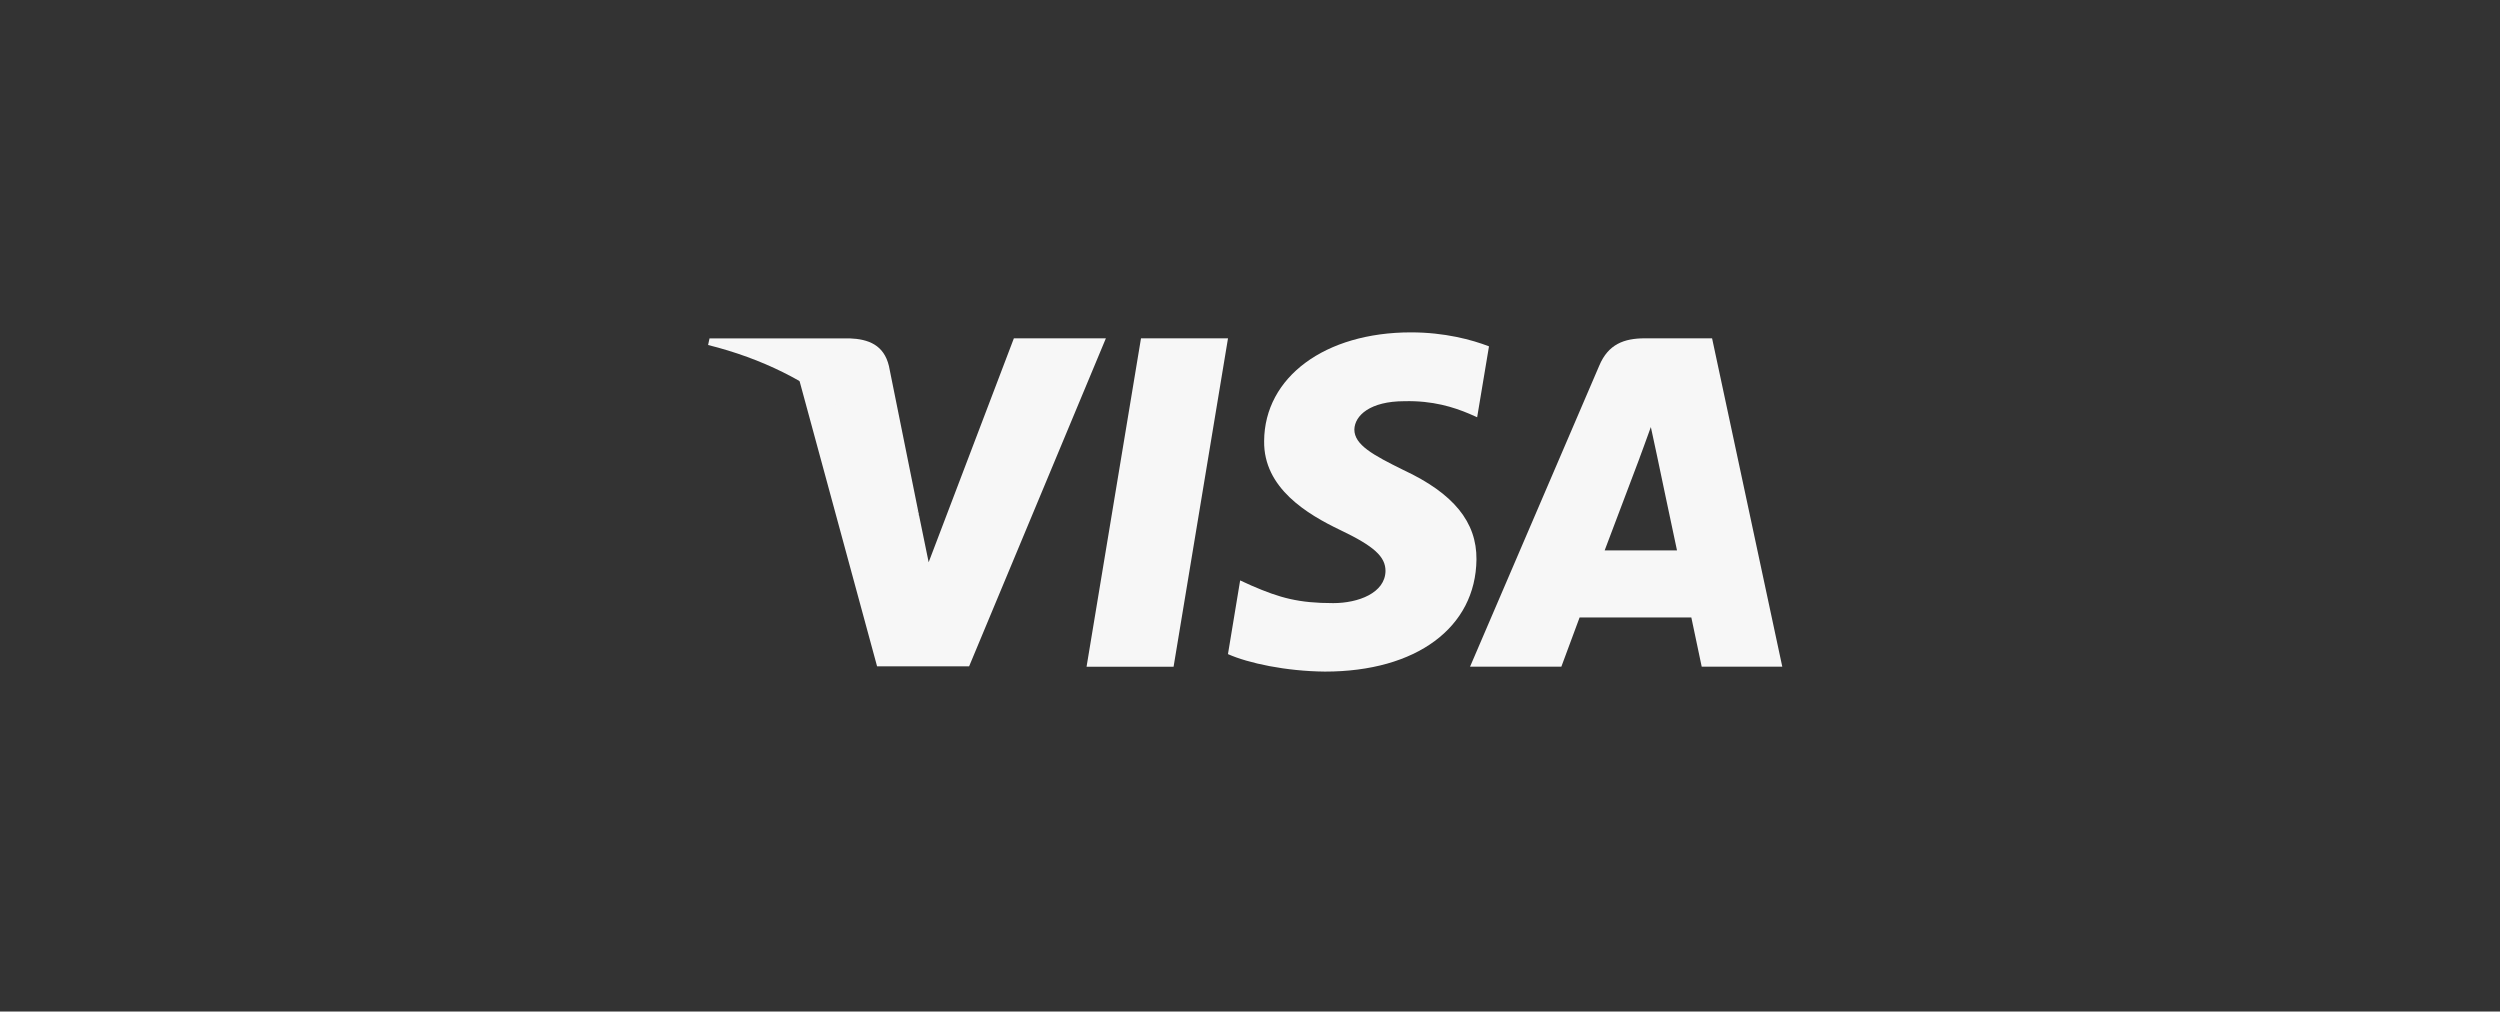 <svg width="173" height="70" viewBox="0 0 173 70" fill="none" xmlns="http://www.w3.org/2000/svg">
<rect x="0" y="0" width="173" height="70" fill="#333333" stroke="none"/>
<path d="M81.212 46.136H75.19L78.957 23.412H84.978L81.212 46.136Z" fill="#F7F7F7"/>
<path d="M103.038 23.967C101.851 23.508 99.967 23 97.638 23C91.691 23 87.504 26.094 87.478 30.518C87.428 33.782 90.476 35.594 92.755 36.683C95.085 37.795 95.877 38.521 95.877 39.512C95.853 41.034 93.994 41.736 92.261 41.736C89.857 41.736 88.568 41.374 86.611 40.527L85.818 40.164L84.975 45.265C86.388 45.893 88.99 46.45 91.691 46.474C98.009 46.474 102.122 43.428 102.171 38.714C102.195 36.127 100.586 34.145 97.117 32.525C95.011 31.486 93.721 30.785 93.721 29.721C93.746 28.753 94.812 27.763 97.189 27.763C99.147 27.715 100.585 28.174 101.675 28.633L102.219 28.874L103.038 23.967Z" fill="#F7F7F7"/>
<path d="M111.043 38.086C111.539 36.78 113.447 31.728 113.447 31.728C113.422 31.776 113.942 30.398 114.239 29.552L114.66 31.51C114.66 31.51 115.8 36.949 116.048 38.086C115.107 38.086 112.232 38.086 111.043 38.086ZM118.476 23.412H113.818C112.382 23.412 111.29 23.823 110.671 25.297L101.727 46.135H108.045C108.045 46.135 109.085 43.331 109.309 42.727C110.002 42.727 116.148 42.727 117.04 42.727C117.213 43.525 117.758 46.135 117.758 46.135H123.334L118.476 23.412Z" fill="#F7F7F7"/>
<path d="M70.16 23.412L64.263 38.907L63.619 35.765C62.528 32.139 59.109 28.199 55.294 26.24L60.695 46.112H67.062L76.527 23.412H70.16Z" fill="#F7F7F7"/>
<path d="M58.787 23.415H49.099L49 23.874C56.557 25.76 61.562 30.305 63.619 35.769L61.513 25.325C61.166 23.874 60.1 23.463 58.787 23.415Z" fill="#F7F7F7"/>
</svg>
